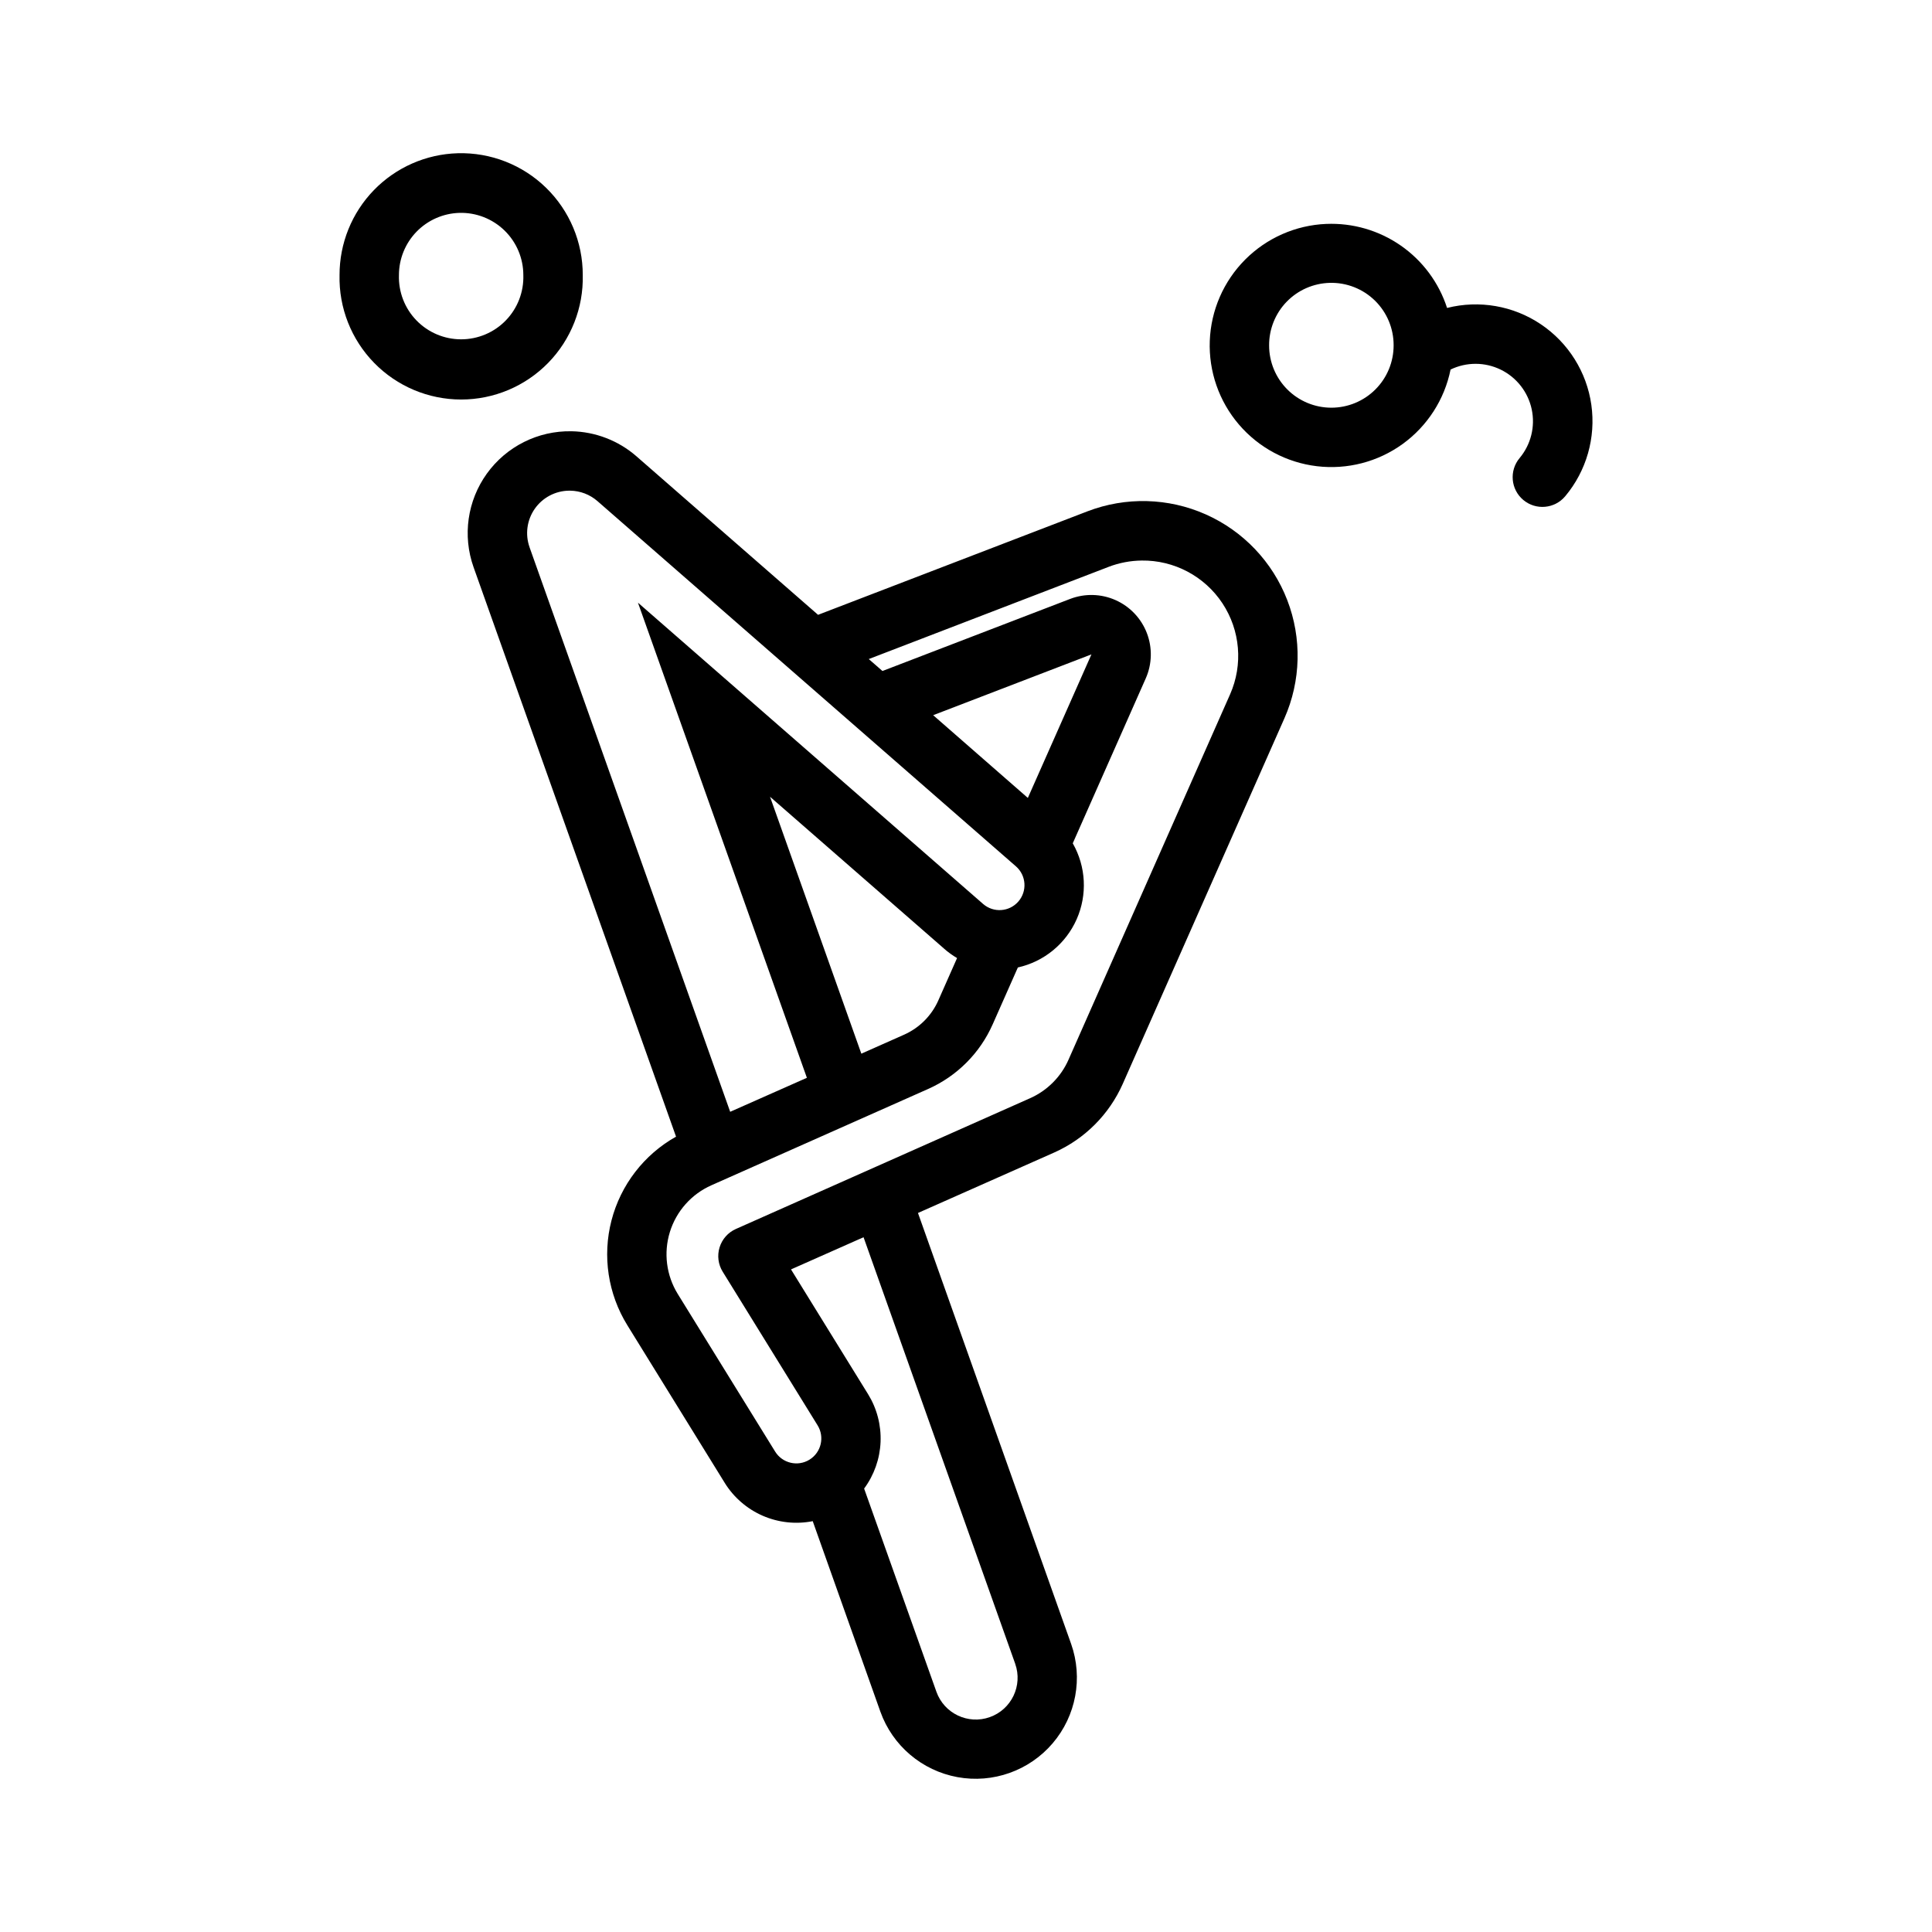 <?xml version="1.0" encoding="UTF-8"?>
<!-- Uploaded to: ICON Repo, www.svgrepo.com, Generator: ICON Repo Mixer Tools -->
<svg fill="#000000" width="800px" height="800px" version="1.1" viewBox="144 144 512 512" xmlns="http://www.w3.org/2000/svg">
 <g>
  <path d="m495.45 203.34c-8.094 0.344-15.758 3.723-21.473 9.461-5.715 5.738-9.062 13.422-9.371 21.516-0.309 8.094 2.441 16.008 7.703 22.164 5.258 6.16 12.645 10.113 20.688 11.07 8.043 0.961 16.152-1.141 22.715-5.887 6.562-4.75 11.098-11.793 12.703-19.73 4.207-2.035 9.117-2.023 13.316 0.035 4.195 2.055 7.215 5.93 8.188 10.5 0.973 4.574-0.211 9.34-3.211 12.926-2.793 3.336-2.352 8.309 0.984 11.102 3.34 2.793 8.309 2.352 11.102-0.984 5.641-6.731 8.156-15.543 6.926-24.238-1.234-8.695-6.106-16.457-13.395-21.352-7.293-4.898-16.32-6.465-24.836-4.316-2.172-6.703-6.481-12.512-12.27-16.531-5.785-4.019-12.73-6.035-19.77-5.734zm0.961 15.621c4.461-0.113 8.777 1.586 11.965 4.707 3.188 3.125 4.973 7.406 4.949 11.867 0 4.379-1.734 8.578-4.832 11.672-3.094 3.098-7.289 4.836-11.668 4.836-4.375 0-8.574-1.738-11.668-4.836-3.094-3.094-4.832-7.293-4.828-11.672-0.023-4.316 1.648-8.473 4.652-11.57 3.008-3.102 7.113-4.894 11.43-5.004z"/>
  <path d="m265.32 184.61c-8.402 0.234-16.379 3.742-22.234 9.773-5.852 6.031-9.117 14.109-9.102 22.516-0.199 8.676 3.109 17.062 9.172 23.27 6.066 6.207 14.379 9.707 23.055 9.707 8.68 0 16.988-3.5 23.055-9.707 6.066-6.207 9.371-14.594 9.172-23.27 0.016-8.715-3.492-17.062-9.734-23.148-6.238-6.082-14.672-9.379-23.383-9.141zm0.395 15.805c4.453-0.129 8.773 1.551 11.969 4.652 3.199 3.106 5.004 7.375 5.004 11.832 0.145 4.465-1.527 8.797-4.633 12.004-3.109 3.211-7.383 5.019-11.852 5.019-4.465 0-8.738-1.809-11.848-5.019-3.106-3.207-4.777-7.539-4.633-12.004 0-4.289 1.672-8.406 4.656-11.484 2.984-3.074 7.051-4.867 11.336-5z"/>
  <path d="m295.42 258.29c-8.852-0.16-17.219 4.031-22.391 11.215-5.176 7.188-6.492 16.453-3.531 24.797l53.66 150.92c-8.492 4.769-14.676 12.797-17.113 22.23-2.438 9.43-0.922 19.449 4.199 27.738l25.801 41.758h-0.004c2.394 3.871 5.91 6.918 10.078 8.738 4.172 1.816 8.797 2.32 13.262 1.438l17.93 50.492c3.223 9.008 11.004 15.613 20.414 17.34 9.406 1.727 19.023-1.691 25.238-8.965 6.211-7.277 8.078-17.309 4.898-26.332l-40.59-114.21 36.102-16.02c8.105-3.606 14.582-10.094 18.172-18.203l42.836-96.863c4.394-9.934 4.664-21.203 0.754-31.336-3.906-10.133-11.676-18.301-21.602-22.711-9.926-4.41-21.195-4.703-31.336-0.812l-71.402 27.43-48.125-42.004h0.004c-4.789-4.176-10.898-6.527-17.254-6.644zm-0.613 15.742v0.004c0.109-0.004 0.223-0.004 0.332 0 2.648 0.043 5.199 1.023 7.195 2.766l110.91 96.801h0.004c2.738 2.406 3.016 6.578 0.613 9.324-2.398 2.746-6.566 3.031-9.32 0.641l-91.48-79.859 44.773 125.92-20.328 9.008-53.168-149.6h0.004c-1.215-3.418-0.707-7.215 1.367-10.191 2.074-2.977 5.457-4.769 9.086-4.812zm151.75 18.512v0.004c8.594-0.113 16.656 4.156 21.398 11.328 4.738 7.172 5.504 16.262 2.031 24.125l-42.836 96.863h0.004c-2.016 4.539-5.644 8.164-10.18 10.18l-77.98 34.656c-2.07 0.926-3.637 2.703-4.301 4.871-0.668 2.164-0.367 4.516 0.824 6.441l25.152 40.715c1.918 3.109 0.957 7.184-2.152 9.102-3.106 1.918-7.184 0.957-9.102-2.152l-25.801-41.758c-3.035-4.918-3.797-10.91-2.09-16.434 1.711-5.523 5.723-10.035 11.008-12.379l57.441-25.523c7.629-3.391 13.723-9.496 17.098-17.129l6.672-15.066c6.93-1.543 12.711-6.285 15.582-12.777s2.484-13.961-1.035-20.125l19.34-43.695c1.691-3.816 1.793-8.145 0.293-12.039-1.504-3.891-4.488-7.031-8.305-8.723-3.812-1.691-8.141-1.801-12.035-0.305l-49.723 19.098-3.629-3.164 63.59-24.445v-0.004c2.789-1.062 5.746-1.625 8.734-1.66zm-13.316 24.875-16.852 38.039-25.09-21.926zm-85.176 37.73 46.125 40.25v0.008c1.066 0.938 2.219 1.773 3.441 2.492l-4.953 11.191h0.004c-1.793 4.055-5.023 7.301-9.07 9.105l-11.348 5.039zm24.785 116.73 40.191 113.04-0.004 0.004c2.043 5.766-0.973 12.094-6.734 14.137-5.766 2.047-12.094-0.965-14.145-6.727l-19.156-53.844c2.652-3.59 4.172-7.894 4.356-12.355 0.184-4.461-0.969-8.875-3.316-12.672l-20.418-33.055z"/>
 </g>
</svg>